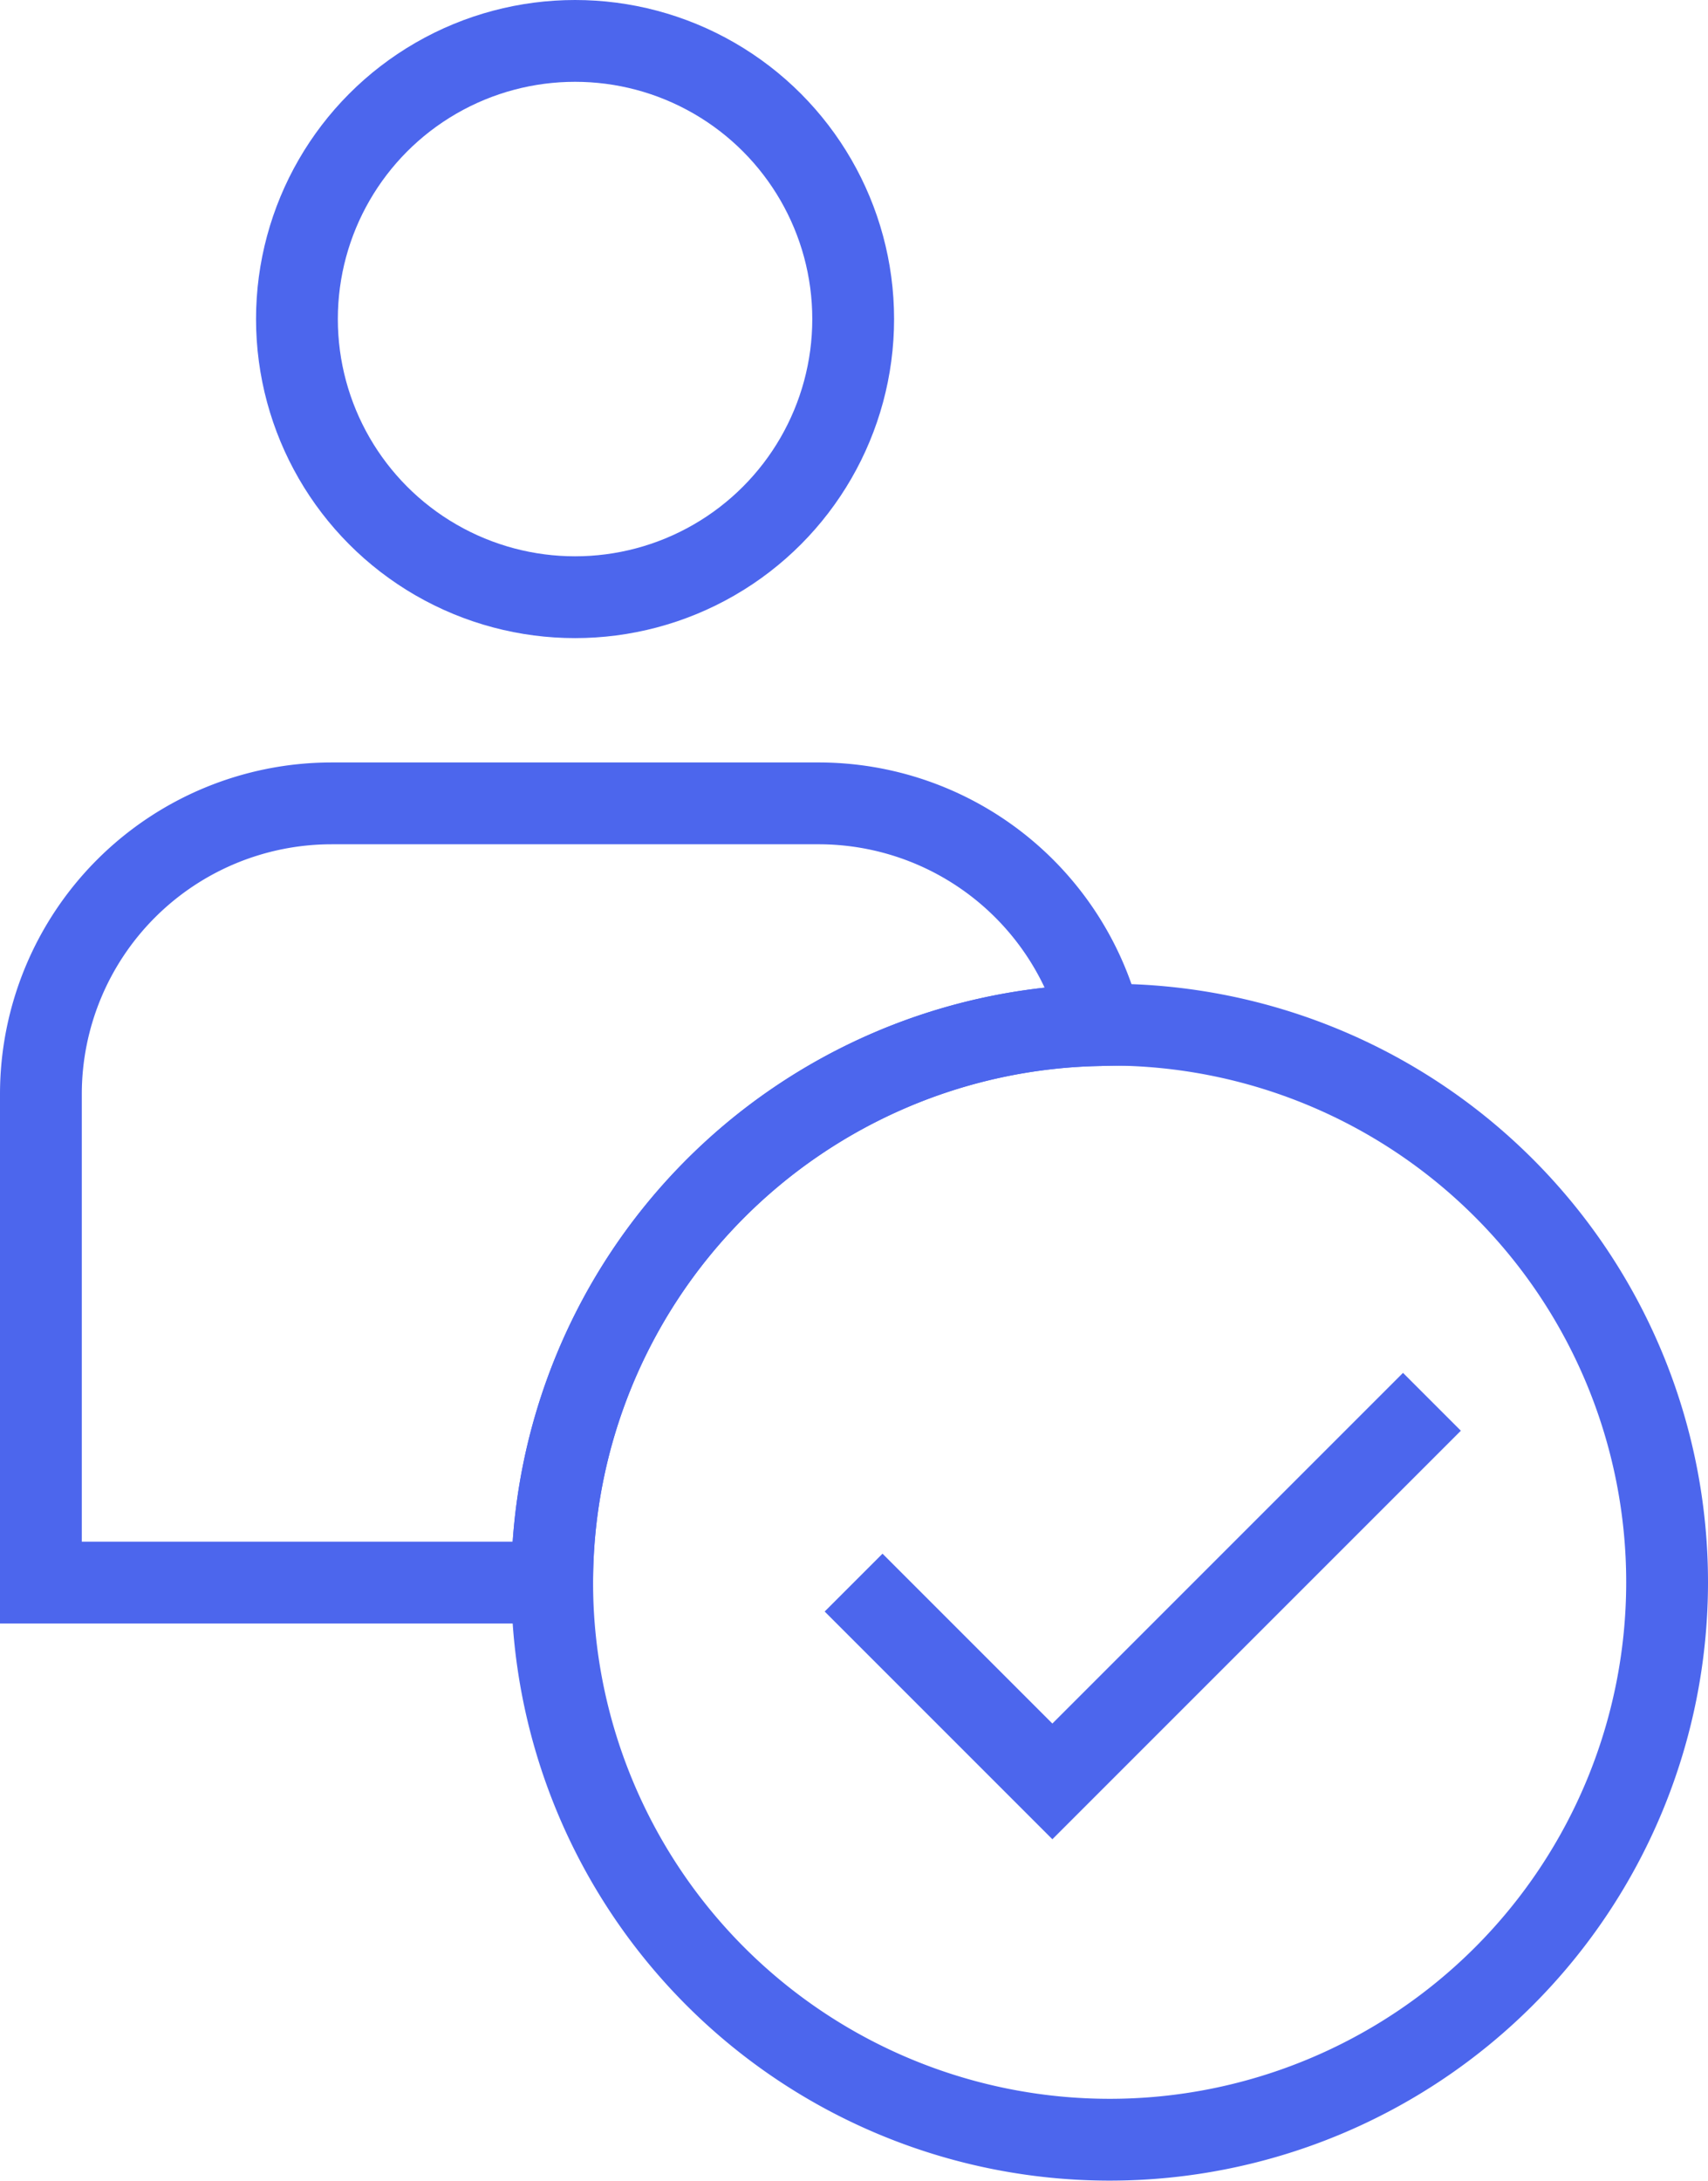 <svg xmlns="http://www.w3.org/2000/svg" viewBox="0 0 41.76 53.32"><defs><style>.cls-1{fill:none;stroke:#4c66ed;stroke-miterlimit:10;stroke-width:2px;}</style></defs><g id="Layer_2" data-name="Layer 2"><g id="Layer_1-2" data-name="Layer 1"><circle class="cls-1" cx="14.06" cy="7.8" r="6.8"/><path class="cls-1" d="M26.92,25.06A7.11,7.11,0,0,0,20,19.64H8.11A7.11,7.11,0,0,0,1,26.75V38.69H13.5A13.64,13.64,0,0,1,26.92,25.06Z"/><path class="cls-1" d="M13.5,38.69A13.63,13.63,0,1,0,27.13,25.05h-.21"/><path class="cls-1" d="M26.92,25.06A13.64,13.64,0,0,0,13.5,38.69"/><polyline class="cls-1" points="20.87 38.69 25.73 43.55 35.01 34.27"/></g></g></svg>